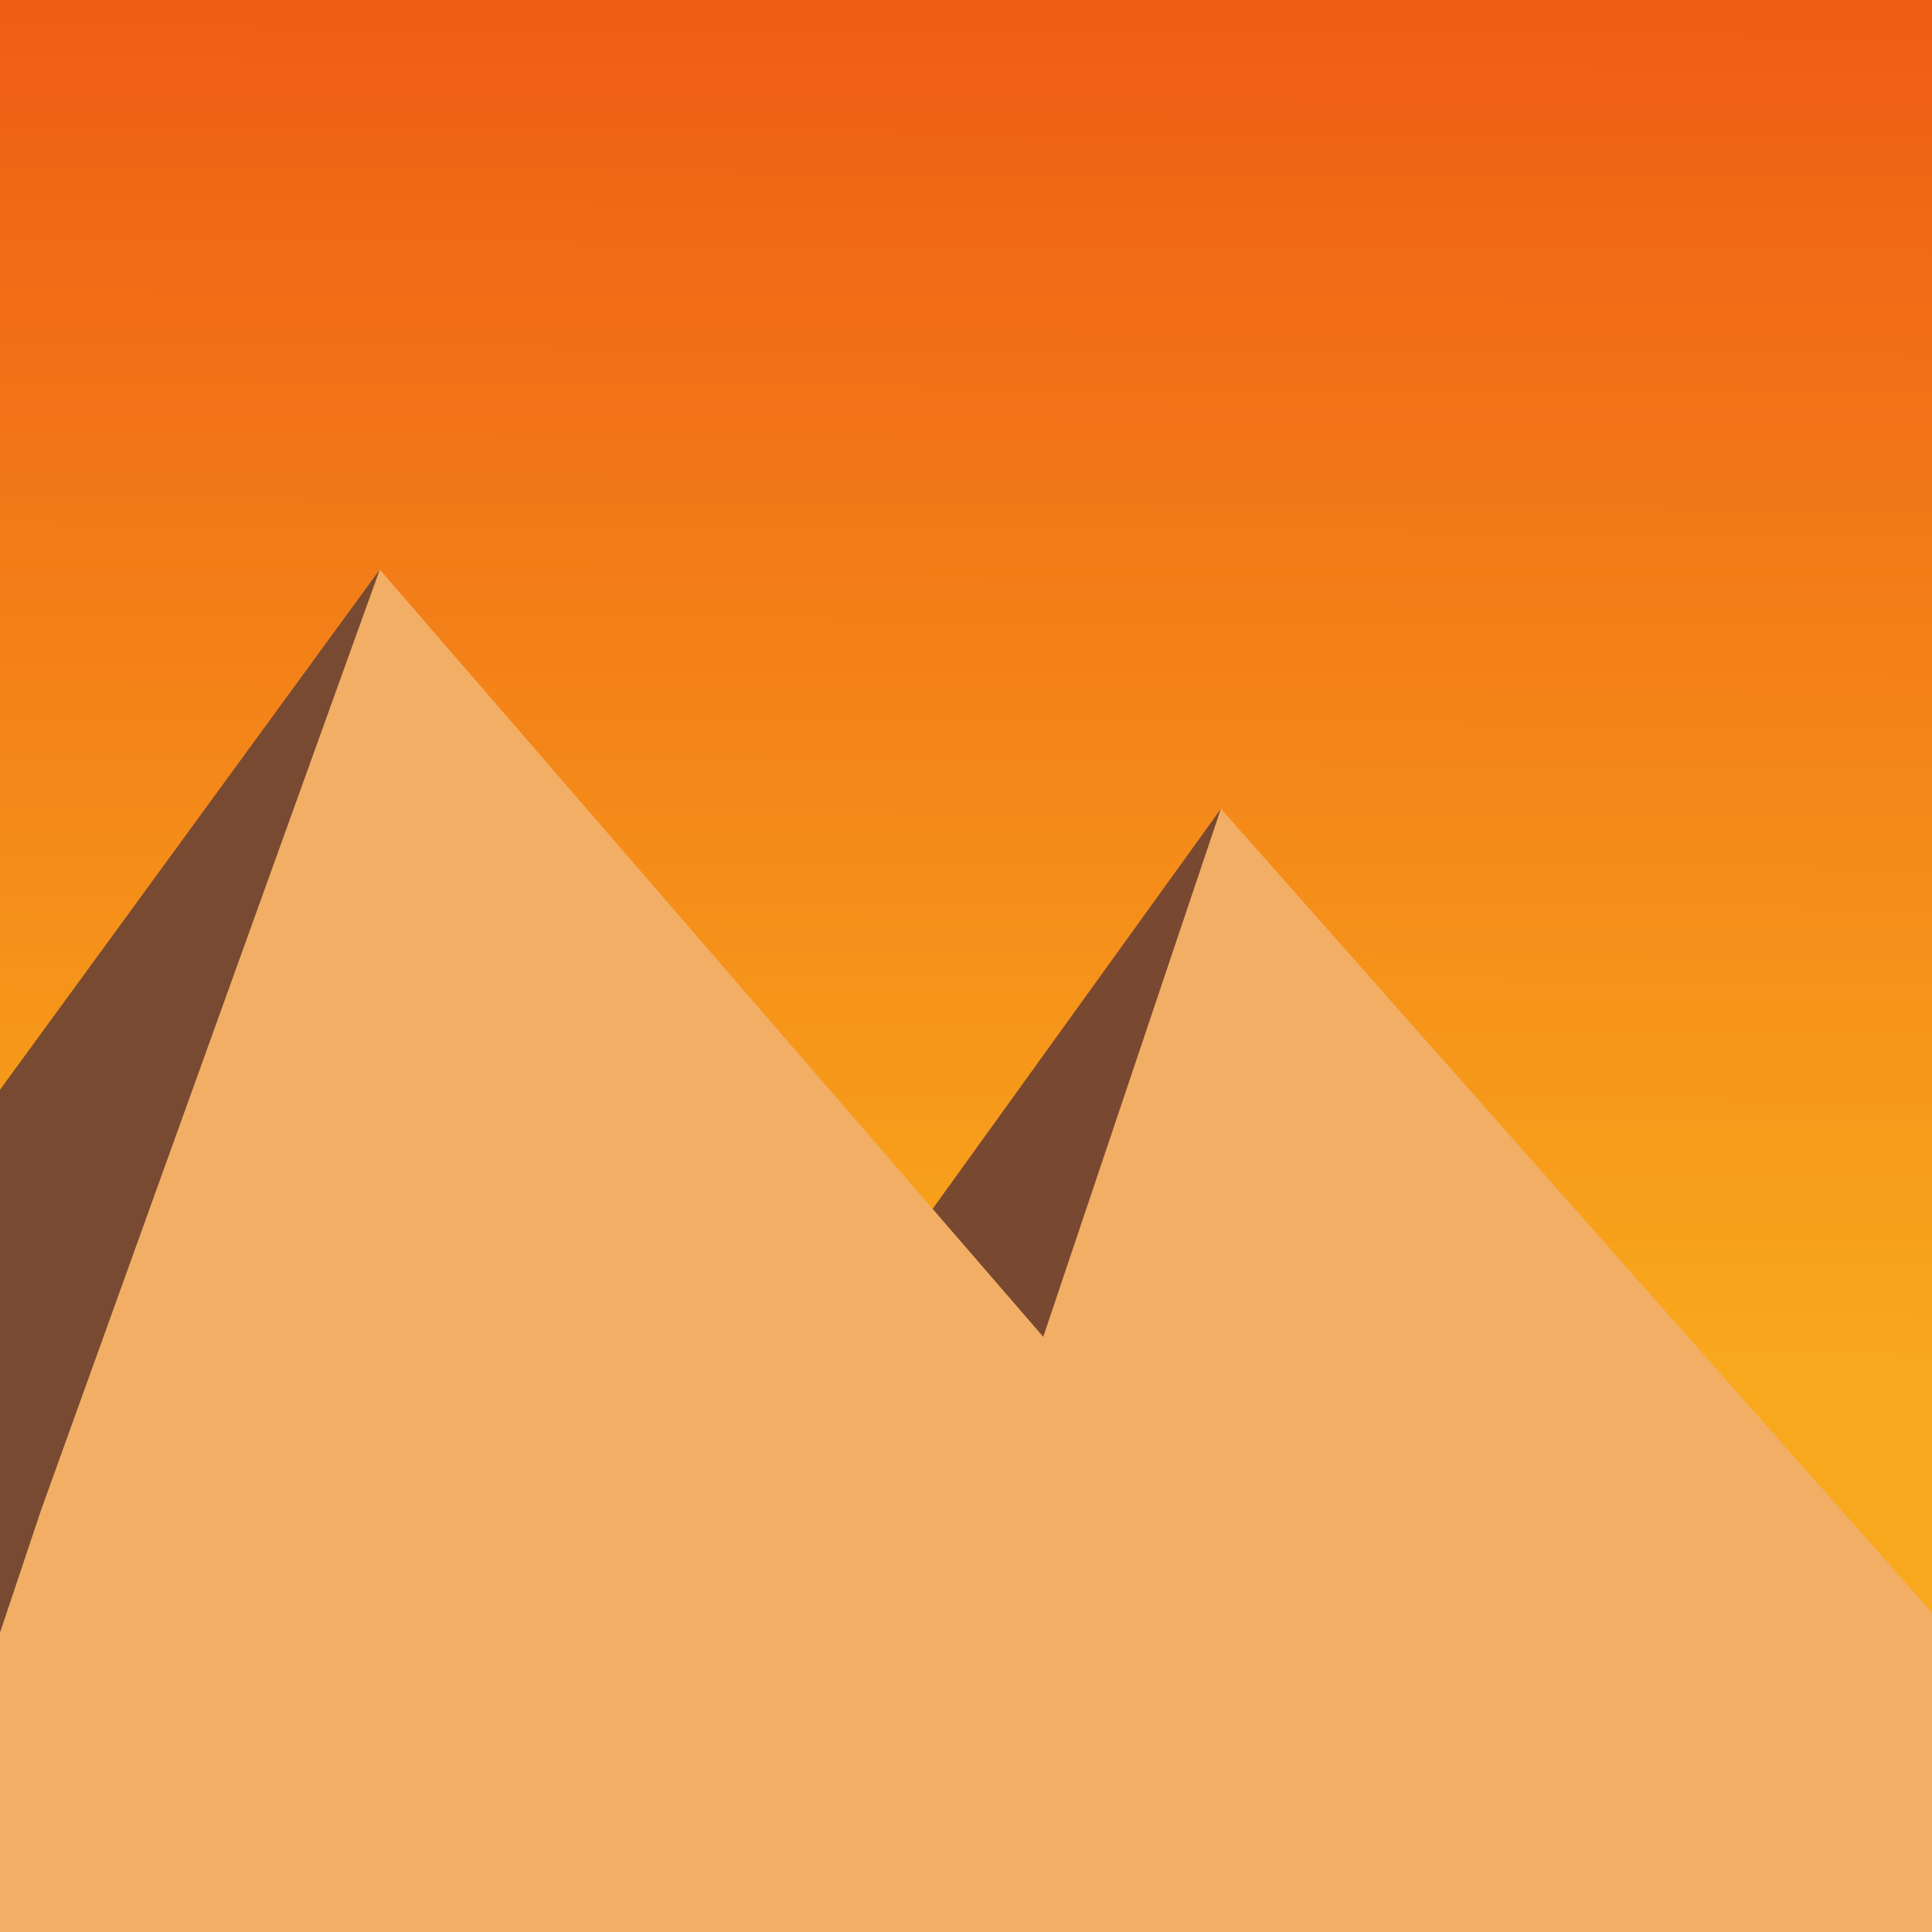 <?xml version="1.0" encoding="UTF-8" standalone="no"?>
<!DOCTYPE svg PUBLIC "-//W3C//DTD SVG 1.1//EN" "http://www.w3.org/Graphics/SVG/1.1/DTD/svg11.dtd">
<!-- Created with Vectornator (http://vectornator.io/) -->
<svg height="100%" stroke-miterlimit="10" style="fill-rule:nonzero;clip-rule:evenodd;stroke-linecap:round;stroke-linejoin:round;" version="1.1" viewBox="0 0 1440 1440" width="100%" xml:space="preserve" xmlns="http://www.w3.org/2000/svg" xmlns:vectornator="http://vectornator.io" xmlns:xlink="http://www.w3.org/1999/xlink">
<defs>
<linearGradient gradientTransform="matrix(0.01 -1 1 0.01 -2.9 1525.59)" gradientUnits="userSpaceOnUse" id="LinearGradient" x1="521.989" x2="2593.2" y1="770.755" y2="761.87">
<stop offset="0" stop-color="#f8a81c"/>
<stop offset="1" stop-color="#e60c0c"/>
</linearGradient>
</defs>
<clipPath id="ArtboardFrame">
<rect height="1440" width="1440" x="0" y="0"/>
</clipPath>
<g clip-path="url(#ArtboardFrame)" id="26" vectornator:layerName="26">
<path d="M-256.063 1708.07L-238.117-71.707L1696.06-52.203L1678.12 1727.57L-256.063 1708.07Z" fill="url(#LinearGradient)" fill-rule="nonzero" opacity="1" stroke="none" vectornator:layerName="5"/>
<path d="M-22.515 843.088L283.078 424.496L-25.739 1480.74L-22.515 843.088Z" fill="#784a31" fill-rule="nonzero" opacity="1" stroke="none" vectornator:layerName="4"/>
<path d="M686.294 913.262L910.015 602.813L782.487 1053.05L686.294 913.262Z" fill="#794830" fill-rule="nonzero" opacity="1" stroke="none" vectornator:layerName="3"/>
<path d="M283.081 424.534L1216.94 1504.47L-61.967 1550.01L-57.007 1387.14L30.628 1125.48L283.081 424.534Z" fill="#f2ae65" fill-rule="nonzero" opacity="1" stroke="none" vectornator:layerName="2"/>
<path d="M1480.27 1247.52L909.985 602.807L736.113 1119.66L1059.75 1631.65L1356.91 1645.57L1594.84 1474.47L1480.27 1247.52Z" fill="#f2ae65" fill-rule="nonzero" opacity="1" stroke="none" vectornator:layerName="1"/>
</g>
</svg>
